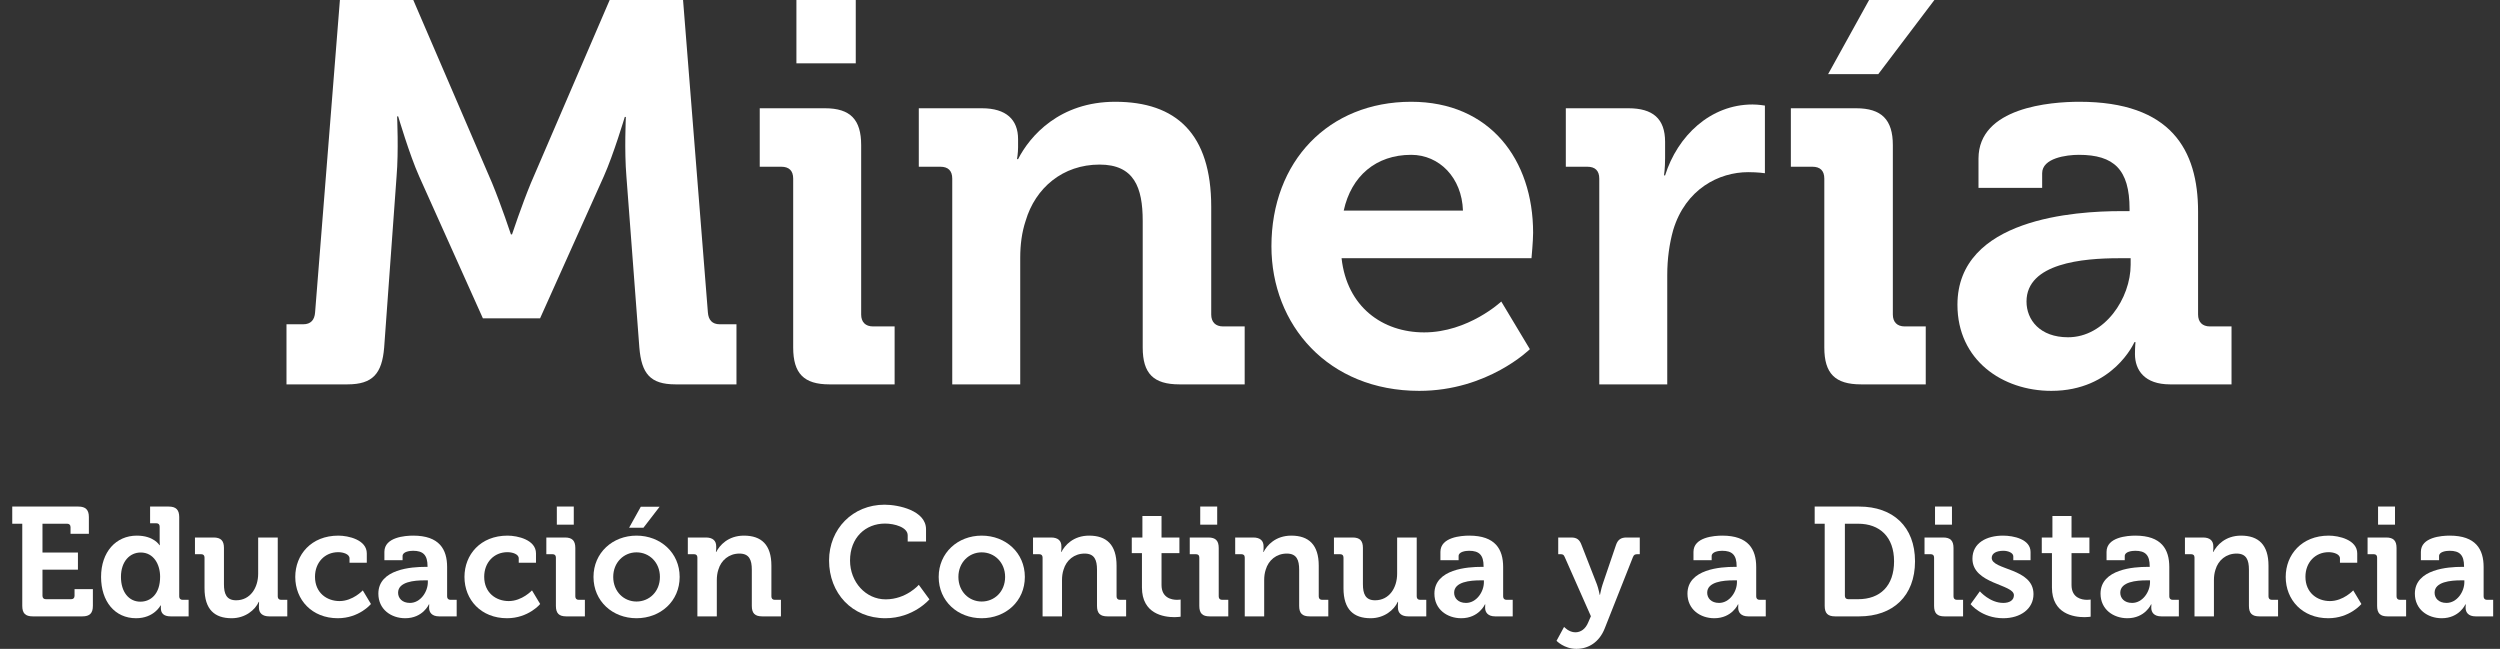 <svg width="131" height="34" viewBox="0 0 131 34" fill="none" xmlns="http://www.w3.org/2000/svg">
<rect x="0" y="0" width="131" height="34" fill="#333333" stroke="none"/>
<path d="M15.012 20.141V16.992H15.889C16.285 16.992 16.483 16.765 16.511 16.368L17.811 0H21.656L25.784 9.588C26.265 10.751 26.773 12.283 26.773 12.283H26.83C26.83 12.283 27.339 10.751 27.82 9.588L31.947 0H35.792L37.093 16.368C37.121 16.765 37.319 16.992 37.715 16.992H38.591V20.141H35.396C34.068 20.141 33.615 19.573 33.502 18.212L32.824 9.248C32.711 7.914 32.795 6.127 32.795 6.127H32.739C32.739 6.127 32.145 8.113 31.636 9.248L28.3 16.68H25.303L21.967 9.248C21.458 8.113 20.865 6.099 20.865 6.099H20.808C20.808 6.099 20.893 7.914 20.78 9.248L20.13 18.212C20.017 19.573 19.536 20.141 18.207 20.141H15.012Z" fill="white"/>
<path d="M41.732 3.319V0H44.842V3.319H41.732ZM41.563 18.212V9.361C41.563 8.936 41.337 8.737 40.941 8.737H39.81V5.673H43.231C44.56 5.673 45.125 6.269 45.125 7.602V16.481C45.125 16.878 45.351 17.105 45.747 17.105H46.878V20.141H43.457C42.128 20.141 41.563 19.573 41.563 18.212Z" fill="white"/>
<path d="M49.898 20.141V9.361C49.898 8.936 49.672 8.737 49.276 8.737H48.145V5.673H51.453C52.725 5.673 53.347 6.269 53.347 7.29V7.716C53.347 8.028 53.291 8.34 53.291 8.34H53.347C53.969 7.12 55.524 5.333 58.436 5.333C61.631 5.333 63.468 7.007 63.468 10.836V16.481C63.468 16.878 63.695 17.105 64.09 17.105H65.221V20.141H61.8C60.443 20.141 59.878 19.573 59.878 18.212V11.574C59.878 9.815 59.426 8.624 57.616 8.624C55.694 8.624 54.252 9.843 53.743 11.574C53.545 12.169 53.46 12.822 53.46 13.503V20.141H49.898Z" fill="white"/>
<path d="M66.623 12.907C66.623 8.453 69.62 5.333 73.945 5.333C78.073 5.333 80.335 8.368 80.335 12.198C80.335 12.623 80.25 13.531 80.25 13.531H70.298C70.581 16.084 72.447 17.417 74.624 17.417C76.942 17.417 78.667 15.8 78.667 15.8L80.165 18.297C80.165 18.297 77.96 20.481 74.369 20.481C69.591 20.481 66.623 17.02 66.623 12.907ZM70.411 11.035H76.659C76.603 9.304 75.415 8.113 73.945 8.113C72.108 8.113 70.807 9.219 70.411 11.035Z" fill="white"/>
<path d="M83.802 20.141V9.361C83.802 8.936 83.576 8.737 83.18 8.737H82.049V5.673H85.329C86.601 5.673 87.251 6.212 87.251 7.432V8.283C87.251 8.822 87.194 9.191 87.194 9.191H87.251C87.901 7.12 89.626 5.475 91.831 5.475C92.142 5.475 92.481 5.532 92.481 5.532V9.077C92.481 9.077 92.114 9.021 91.605 9.021C90.078 9.021 88.325 9.9 87.675 12.056C87.477 12.765 87.364 13.559 87.364 14.411V20.141H83.802Z" fill="white"/>
<path d="M95.594 18.212V9.361C95.594 8.936 95.368 8.737 94.972 8.737H93.841V5.673H97.262C98.591 5.673 99.185 6.269 99.185 7.602V16.481C99.185 16.878 99.411 17.105 99.807 17.105H100.909V20.141H97.517C96.16 20.141 95.594 19.573 95.594 18.212ZM95.792 3.886L97.941 0H101.362L98.421 3.886H95.792Z" fill="white"/>
<path d="M102.57 15.971C102.57 11.432 108.79 11.063 111.137 11.063H111.589V10.95C111.589 8.879 110.769 8.113 108.931 8.113C108.281 8.113 107.009 8.283 107.009 9.077V9.843H103.673V8.312C103.673 5.617 107.461 5.333 108.96 5.333C113.766 5.333 115.179 7.858 115.179 11.091V16.481C115.179 16.878 115.406 17.105 115.801 17.105H116.932V20.141H113.709C112.381 20.141 111.872 19.403 111.872 18.552C111.872 18.183 111.9 17.928 111.9 17.928H111.843C111.843 17.928 110.741 20.481 107.49 20.481C104.917 20.481 102.57 18.864 102.57 15.971ZM106.189 15.8C106.189 16.765 106.896 17.673 108.366 17.673C110.289 17.673 111.646 15.63 111.646 13.871V13.531H111.024C109.158 13.531 106.189 13.786 106.189 15.8Z" fill="white"/>
<path d="M1.167 31.747V27.443H0.642V26.544H4.108C4.487 26.544 4.657 26.714 4.657 27.095V27.97H3.696V27.622C3.696 27.508 3.631 27.443 3.518 27.443H2.226V28.951H4.084V29.85H2.226V31.22C2.226 31.334 2.29 31.398 2.403 31.398H3.728C3.841 31.398 3.906 31.334 3.906 31.22V30.872H4.867V31.747C4.867 32.136 4.697 32.298 4.318 32.298H1.717C1.329 32.298 1.167 32.136 1.167 31.747Z" fill="white"/>
<path d="M5.296 30.231C5.296 28.918 6.08 28.067 7.17 28.067C8.067 28.067 8.358 28.57 8.358 28.57H8.374C8.374 28.57 8.366 28.464 8.366 28.327V27.597C8.366 27.476 8.301 27.419 8.188 27.419H7.865V26.544H8.842C9.222 26.544 9.391 26.714 9.391 27.095V31.252C9.391 31.366 9.456 31.431 9.569 31.431H9.884V32.298H8.939C8.568 32.298 8.43 32.12 8.43 31.877C8.43 31.787 8.43 31.723 8.43 31.723H8.414C8.414 31.723 8.075 32.395 7.13 32.395C6.015 32.395 5.296 31.512 5.296 30.231ZM7.356 31.528C7.889 31.528 8.39 31.139 8.39 30.223C8.39 29.583 8.059 28.951 7.372 28.951C6.807 28.951 6.338 29.413 6.338 30.231C6.338 31.017 6.75 31.528 7.356 31.528Z" fill="white"/>
<path d="M10.717 30.823V29.218C10.717 29.096 10.652 29.04 10.539 29.04H10.216V28.165H11.193C11.573 28.165 11.735 28.335 11.735 28.707V30.612C11.735 31.115 11.864 31.455 12.373 31.455C13.116 31.455 13.528 30.799 13.528 30.061V28.165H14.554V31.252C14.554 31.366 14.618 31.431 14.731 31.431H15.054V32.298H14.109C13.754 32.298 13.568 32.128 13.568 31.836V31.723C13.568 31.625 13.576 31.536 13.576 31.536H13.56C13.366 31.966 12.849 32.395 12.138 32.395C11.258 32.395 10.717 31.95 10.717 30.823Z" fill="white"/>
<path d="M15.472 30.231C15.472 29.064 16.312 28.067 17.726 28.067C18.259 28.067 19.22 28.286 19.22 28.999V29.486H18.315V29.259C18.315 29.032 17.976 28.934 17.726 28.934C17.015 28.934 16.506 29.477 16.506 30.223C16.506 31.066 17.128 31.496 17.79 31.496C18.493 31.496 19.01 30.936 19.01 30.936L19.438 31.65C19.438 31.65 18.824 32.395 17.701 32.395C16.344 32.395 15.472 31.431 15.472 30.231Z" fill="white"/>
<path d="M19.826 31.107C19.826 29.81 21.604 29.704 22.274 29.704H22.403V29.672C22.403 29.08 22.169 28.861 21.644 28.861C21.458 28.861 21.095 28.91 21.095 29.137V29.356H20.142V28.918C20.142 28.148 21.224 28.067 21.652 28.067C23.025 28.067 23.429 28.789 23.429 29.712V31.252C23.429 31.366 23.494 31.431 23.607 31.431H23.93V32.298H23.009C22.63 32.298 22.484 32.087 22.484 31.844C22.484 31.739 22.492 31.666 22.492 31.666H22.476C22.476 31.666 22.161 32.395 21.232 32.395C20.497 32.395 19.826 31.933 19.826 31.107ZM20.86 31.058C20.86 31.334 21.062 31.593 21.482 31.593C22.032 31.593 22.419 31.009 22.419 30.507V30.41H22.242C21.709 30.41 20.86 30.483 20.86 31.058Z" fill="white"/>
<path d="M24.338 30.231C24.338 29.064 25.178 28.067 26.592 28.067C27.125 28.067 28.086 28.286 28.086 28.999V29.486H27.182V29.259C27.182 29.032 26.843 28.934 26.592 28.934C25.881 28.934 25.372 29.477 25.372 30.223C25.372 31.066 25.994 31.496 26.657 31.496C27.36 31.496 27.876 30.936 27.876 30.936L28.305 31.65C28.305 31.65 27.691 32.395 26.568 32.395C25.211 32.395 24.338 31.431 24.338 30.231Z" fill="white"/>
<path d="M29.178 27.492V26.544H30.066V27.492H29.178ZM29.129 31.747V29.218C29.129 29.096 29.064 29.04 28.951 29.04H28.628V28.165H29.606C29.985 28.165 30.147 28.335 30.147 28.716V31.252C30.147 31.366 30.212 31.431 30.325 31.431H30.648V32.298H29.67C29.291 32.298 29.129 32.136 29.129 31.747Z" fill="white"/>
<path d="M31.099 30.231C31.099 28.967 32.1 28.067 33.352 28.067C34.612 28.067 35.614 28.967 35.614 30.231C35.614 31.504 34.612 32.395 33.352 32.395C32.1 32.395 31.099 31.504 31.099 30.231ZM32.133 30.231C32.133 31.001 32.69 31.52 33.352 31.52C34.023 31.52 34.58 31.001 34.58 30.231C34.58 29.469 34.023 28.943 33.352 28.943C32.69 28.943 32.133 29.469 32.133 30.231ZM32.965 27.654L33.578 26.552H34.564L33.716 27.654H32.965Z" fill="white"/>
<path d="M36.543 32.298V29.218C36.543 29.096 36.479 29.04 36.366 29.04H36.042V28.165H36.988C37.351 28.165 37.529 28.335 37.529 28.627V28.748C37.529 28.837 37.513 28.926 37.513 28.926H37.529C37.706 28.578 38.151 28.067 38.983 28.067C39.896 28.067 40.421 28.545 40.421 29.64V31.252C40.421 31.366 40.485 31.431 40.598 31.431H40.921V32.298H39.944C39.556 32.298 39.395 32.136 39.395 31.747V29.85C39.395 29.348 39.266 29.007 38.748 29.007C38.199 29.007 37.787 29.356 37.642 29.85C37.585 30.02 37.561 30.207 37.561 30.401V32.298H36.543Z" fill="white"/>
<path d="M43.443 29.372C43.443 27.711 44.687 26.446 46.351 26.446C47.086 26.446 48.524 26.754 48.524 27.735V28.375H47.563V28.051C47.563 27.63 46.876 27.435 46.376 27.435C45.35 27.435 44.542 28.173 44.542 29.372C44.542 30.499 45.366 31.406 46.408 31.406C47.49 31.406 48.145 30.645 48.145 30.645L48.702 31.406C48.702 31.406 47.87 32.395 46.392 32.395C44.639 32.395 43.443 31.074 43.443 29.372Z" fill="white"/>
<path d="M49.187 30.231C49.187 28.967 50.188 28.067 51.44 28.067C52.7 28.067 53.702 28.967 53.702 30.231C53.702 31.504 52.7 32.395 51.44 32.395C50.188 32.395 49.187 31.504 49.187 30.231ZM50.22 30.231C50.22 31.001 50.778 31.52 51.44 31.52C52.111 31.52 52.668 31.001 52.668 30.231C52.668 29.469 52.111 28.943 51.44 28.943C50.778 28.943 50.22 29.469 50.22 30.231Z" fill="white"/>
<path d="M54.631 32.298V29.218C54.631 29.096 54.566 29.04 54.453 29.04H54.13V28.165H55.075C55.439 28.165 55.617 28.335 55.617 28.627V28.748C55.617 28.837 55.6 28.926 55.6 28.926H55.617C55.794 28.578 56.239 28.067 57.071 28.067C57.983 28.067 58.508 28.545 58.508 29.64V31.252C58.508 31.366 58.573 31.431 58.686 31.431H59.009V32.298H58.032C57.644 32.298 57.483 32.136 57.483 31.747V29.85C57.483 29.348 57.353 29.007 56.836 29.007C56.287 29.007 55.875 29.356 55.73 29.85C55.673 30.02 55.649 30.207 55.649 30.401V32.298H54.631Z" fill="white"/>
<path d="M59.838 30.782V28.983H59.305V28.165H59.862V27.038H60.864V28.165H61.801V28.983H60.864V30.653C60.864 31.334 61.397 31.431 61.679 31.431C61.793 31.431 61.865 31.415 61.865 31.415V32.314C61.865 32.314 61.736 32.339 61.55 32.339C60.977 32.339 59.838 32.168 59.838 30.782Z" fill="white"/>
<path d="M62.892 27.492V26.544H63.781V27.492H62.892ZM62.844 31.747V29.218C62.844 29.096 62.779 29.04 62.666 29.04H62.343V28.165H63.32C63.7 28.165 63.861 28.335 63.861 28.716V31.252C63.861 31.366 63.926 31.431 64.039 31.431H64.362V32.298H63.385C63.005 32.298 62.844 32.136 62.844 31.747Z" fill="white"/>
<path d="M65.225 32.298V29.218C65.225 29.096 65.16 29.04 65.047 29.04H64.724V28.165H65.669C66.033 28.165 66.211 28.335 66.211 28.627V28.748C66.211 28.837 66.194 28.926 66.194 28.926H66.211C66.388 28.578 66.832 28.067 67.665 28.067C68.577 28.067 69.102 28.545 69.102 29.64V31.252C69.102 31.366 69.167 31.431 69.28 31.431H69.603V32.298H68.626C68.238 32.298 68.076 32.136 68.076 31.747V29.85C68.076 29.348 67.947 29.007 67.43 29.007C66.881 29.007 66.469 29.356 66.324 29.85C66.267 30.02 66.243 30.207 66.243 30.401V32.298H65.225Z" fill="white"/>
<path d="M70.399 30.823V29.218C70.399 29.096 70.335 29.04 70.222 29.04H69.899V28.165H70.876C71.256 28.165 71.417 28.335 71.417 28.707V30.612C71.417 31.115 71.546 31.455 72.055 31.455C72.799 31.455 73.21 30.799 73.21 30.061V28.165H74.236V31.252C74.236 31.366 74.301 31.431 74.414 31.431H74.737V32.298H73.792C73.437 32.298 73.251 32.128 73.251 31.836V31.723C73.251 31.625 73.259 31.536 73.259 31.536H73.243C73.049 31.966 72.532 32.395 71.821 32.395C70.941 32.395 70.399 31.95 70.399 30.823Z" fill="white"/>
<path d="M75.163 31.107C75.163 29.81 76.94 29.704 77.61 29.704H77.74V29.672C77.74 29.08 77.505 28.861 76.98 28.861C76.794 28.861 76.431 28.91 76.431 29.137V29.356H75.478V28.918C75.478 28.148 76.56 28.067 76.988 28.067C78.362 28.067 78.765 28.789 78.765 29.712V31.252C78.765 31.366 78.83 31.431 78.943 31.431H79.266V32.298H78.345C77.966 32.298 77.82 32.087 77.82 31.844C77.82 31.739 77.828 31.666 77.828 31.666H77.812C77.812 31.666 77.497 32.395 76.568 32.395C75.833 32.395 75.163 31.933 75.163 31.107ZM76.197 31.058C76.197 31.334 76.399 31.593 76.819 31.593C77.368 31.593 77.756 31.009 77.756 30.507V30.41H77.578C77.045 30.41 76.197 30.483 76.197 31.058Z" fill="white"/>
<path d="M81.958 32.849C81.958 32.849 82.208 33.133 82.547 33.133C82.83 33.133 83.081 32.963 83.226 32.606L83.363 32.29L81.99 29.186C81.942 29.064 81.885 29.04 81.772 29.04H81.651V28.165H82.329C82.62 28.165 82.766 28.27 82.871 28.553L83.678 30.62C83.759 30.831 83.824 31.171 83.824 31.171H83.84C83.84 31.171 83.904 30.831 83.977 30.62L84.68 28.553C84.777 28.27 84.947 28.165 85.229 28.165H85.924V29.04H85.803C85.681 29.04 85.617 29.064 85.568 29.186L84.09 32.922C83.799 33.668 83.218 34 82.604 34C81.958 34 81.562 33.578 81.562 33.578L81.958 32.849Z" fill="white"/>
<path d="M88.423 31.107C88.423 29.81 90.2 29.704 90.87 29.704H91V29.672C91 29.08 90.765 28.861 90.24 28.861C90.055 28.861 89.691 28.91 89.691 29.137V29.356H88.738V28.918C88.738 28.148 89.82 28.067 90.249 28.067C91.622 28.067 92.025 28.789 92.025 29.712V31.252C92.025 31.366 92.09 31.431 92.203 31.431H92.526V32.298H91.606C91.226 32.298 91.081 32.087 91.081 31.844C91.081 31.739 91.088 31.666 91.088 31.666H91.072C91.072 31.666 90.757 32.395 89.828 32.395C89.093 32.395 88.423 31.933 88.423 31.107ZM89.457 31.058C89.457 31.334 89.659 31.593 90.079 31.593C90.628 31.593 91.016 31.009 91.016 30.507V30.41H90.838C90.305 30.41 89.457 30.483 89.457 31.058Z" fill="white"/>
<path d="M95.614 31.747V27.443H95.089V26.544H97.423C99.192 26.544 100.347 27.597 100.347 29.413C100.347 31.228 99.192 32.298 97.423 32.298H96.163C95.775 32.298 95.614 32.136 95.614 31.747ZM96.672 31.22C96.672 31.334 96.737 31.398 96.85 31.398H97.367C98.514 31.398 99.249 30.709 99.249 29.413C99.249 28.132 98.497 27.443 97.367 27.443H96.672V31.22Z" fill="white"/>
<path d="M101.395 27.492V26.544H102.283V27.492H101.395ZM101.346 31.747V29.218C101.346 29.096 101.282 29.04 101.169 29.04H100.845V28.165H101.823C102.202 28.165 102.364 28.335 102.364 28.716V31.252C102.364 31.366 102.429 31.431 102.542 31.431H102.865V32.298H101.887C101.508 32.298 101.346 32.136 101.346 31.747Z" fill="white"/>
<path d="M103.259 31.658L103.744 30.985C103.744 30.985 104.269 31.593 104.972 31.593C105.287 31.593 105.529 31.463 105.529 31.188C105.529 30.604 103.356 30.612 103.356 29.275C103.356 28.448 104.099 28.067 104.956 28.067C105.513 28.067 106.401 28.254 106.401 28.926V29.356H105.497V29.153C105.497 28.959 105.206 28.861 104.98 28.861C104.616 28.861 104.366 28.991 104.366 29.234C104.366 29.883 106.555 29.753 106.555 31.131C106.555 31.909 105.868 32.395 104.972 32.395C103.841 32.395 103.259 31.658 103.259 31.658Z" fill="white"/>
<path d="M107.522 30.782V28.983H106.989V28.165H107.547V27.038H108.548V28.165H109.485V28.983H108.548V30.653C108.548 31.334 109.081 31.431 109.364 31.431C109.477 31.431 109.55 31.415 109.55 31.415V32.314C109.55 32.314 109.421 32.339 109.235 32.339C108.661 32.339 107.522 32.168 107.522 30.782Z" fill="white"/>
<path d="M110.068 31.107C110.068 29.81 111.845 29.704 112.516 29.704H112.645V29.672C112.645 29.08 112.411 28.861 111.886 28.861C111.7 28.861 111.337 28.91 111.337 29.137V29.356H110.383V28.918C110.383 28.148 111.466 28.067 111.894 28.067C113.267 28.067 113.671 28.789 113.671 29.712V31.252C113.671 31.366 113.736 31.431 113.849 31.431H114.172V32.298H113.251C112.871 32.298 112.726 32.087 112.726 31.844C112.726 31.739 112.734 31.666 112.734 31.666H112.718C112.718 31.666 112.403 32.395 111.474 32.395C110.739 32.395 110.068 31.933 110.068 31.107ZM111.102 31.058C111.102 31.334 111.304 31.593 111.724 31.593C112.274 31.593 112.661 31.009 112.661 30.507V30.41H112.484C111.95 30.41 111.102 30.483 111.102 31.058Z" fill="white"/>
<path d="M114.992 32.298V29.218C114.992 29.096 114.928 29.04 114.814 29.04H114.491V28.165H115.436C115.8 28.165 115.978 28.335 115.978 28.627V28.748C115.978 28.837 115.962 28.926 115.962 28.926H115.978C116.155 28.578 116.6 28.067 117.432 28.067C118.344 28.067 118.869 28.545 118.869 29.64V31.252C118.869 31.366 118.934 31.431 119.047 31.431H119.37V32.298H118.393C118.005 32.298 117.844 32.136 117.844 31.747V29.85C117.844 29.348 117.714 29.007 117.197 29.007C116.648 29.007 116.236 29.356 116.091 29.85C116.034 30.02 116.01 30.207 116.01 30.401V32.298H114.992Z" fill="white"/>
<path d="M119.771 30.231C119.771 29.064 120.611 28.067 122.024 28.067C122.557 28.067 123.519 28.286 123.519 28.999V29.486H122.614V29.259C122.614 29.032 122.275 28.934 122.024 28.934C121.314 28.934 120.805 29.477 120.805 30.223C120.805 31.066 121.427 31.496 122.089 31.496C122.792 31.496 123.309 30.936 123.309 30.936L123.737 31.65C123.737 31.65 123.123 32.395 122 32.395C120.643 32.395 119.771 31.431 119.771 30.231Z" fill="white"/>
<path d="M124.61 27.492V26.544H125.498V27.492H124.61ZM124.561 31.747V29.218C124.561 29.096 124.497 29.04 124.384 29.04H124.061V28.165H125.038C125.418 28.165 125.579 28.335 125.579 28.716V31.252C125.579 31.366 125.644 31.431 125.757 31.431H126.08V32.298H125.103C124.723 32.298 124.561 32.136 124.561 31.747Z" fill="white"/>
<path d="M126.539 31.107C126.539 29.81 128.316 29.704 128.987 29.704H129.116V29.672C129.116 29.08 128.882 28.861 128.357 28.861C128.171 28.861 127.807 28.91 127.807 29.137V29.356H126.854V28.918C126.854 28.148 127.936 28.067 128.365 28.067C129.738 28.067 130.142 28.789 130.142 29.712V31.252C130.142 31.366 130.206 31.431 130.319 31.431H130.642V32.298H129.722C129.342 32.298 129.197 32.087 129.197 31.844C129.197 31.739 129.205 31.666 129.205 31.666H129.188C129.188 31.666 128.873 32.395 127.945 32.395C127.209 32.395 126.539 31.933 126.539 31.107ZM127.573 31.058C127.573 31.334 127.775 31.593 128.195 31.593C128.744 31.593 129.132 31.009 129.132 30.507V30.41H128.954C128.421 30.41 127.573 30.483 127.573 31.058Z" fill="white"/>
</svg>
